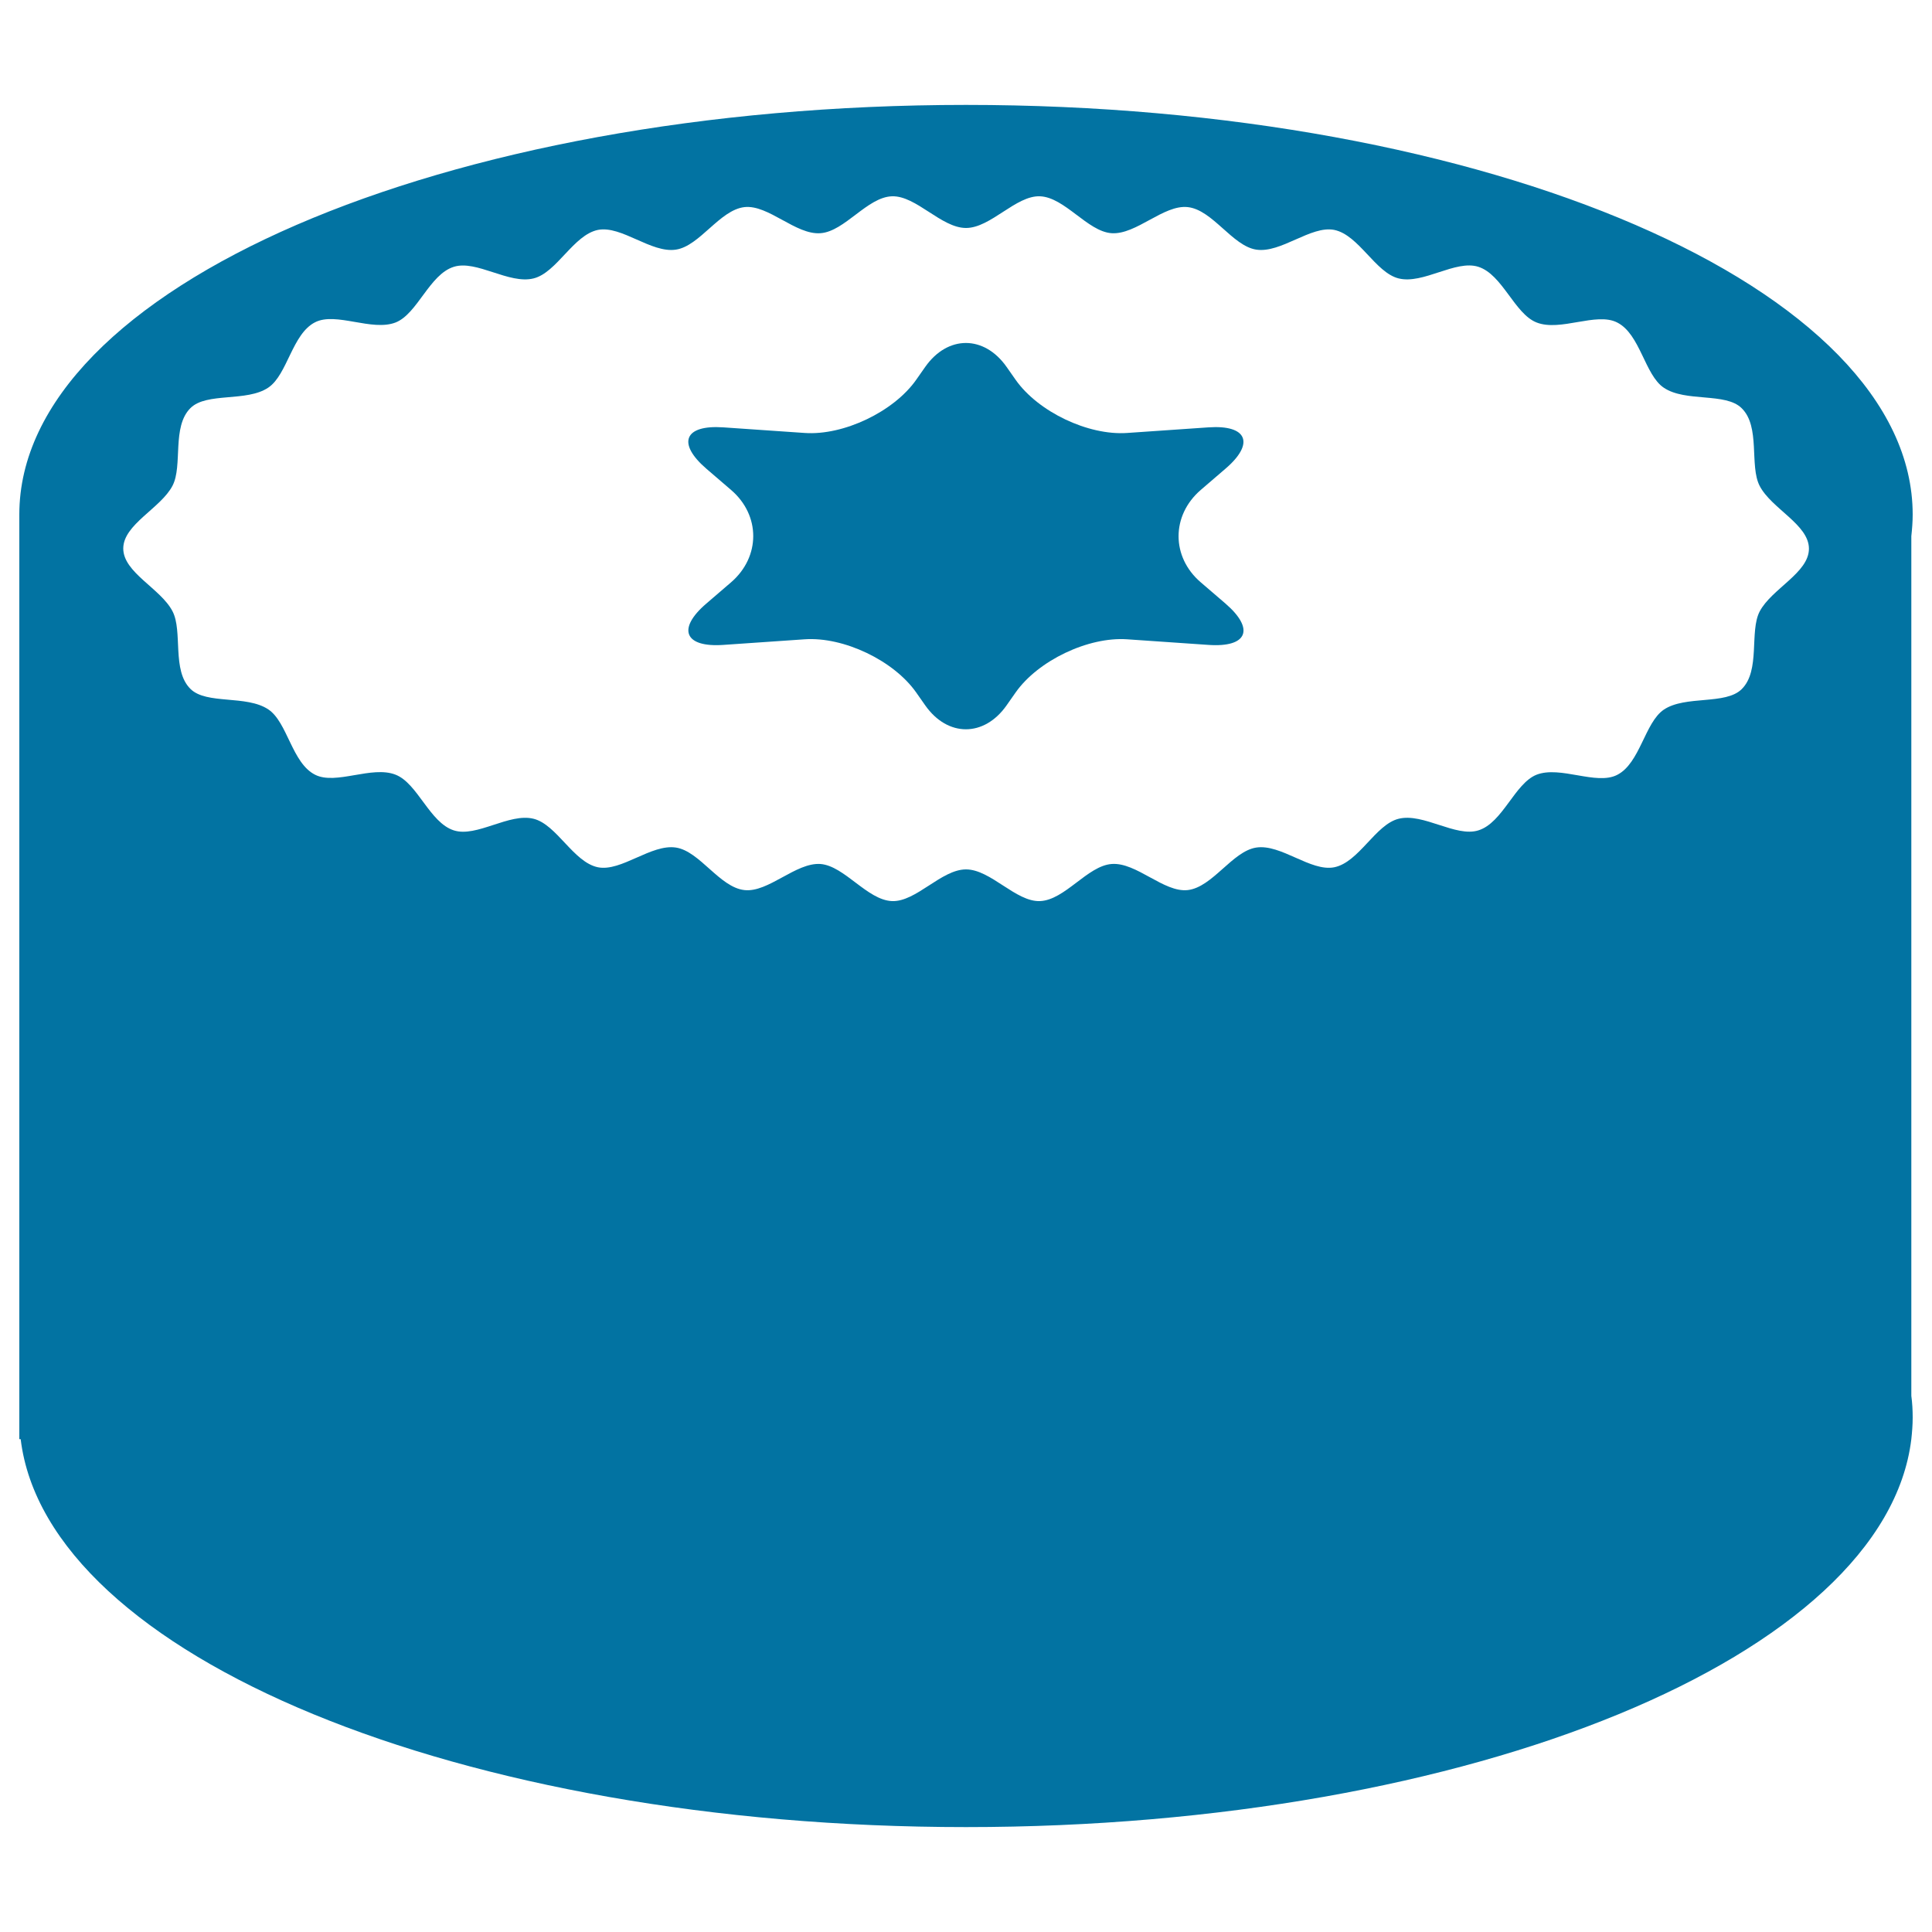 <svg xmlns="http://www.w3.org/2000/svg" viewBox="0 0 1000 1000" style="fill:#0273a2">
<title>Japanese Food SVG icon</title>
<g><g><g id="Layer_5_11_"><g><path d="M989.3,277.5c0.4-3.7,0.7-7.4,0.7-11.2c0-117.1-219.4-212-490-212c-270.6,0-490,94.9-490,212v478.6h0.7C24.2,856.8,238.1,945.7,500,945.7c261.9,0,475.8-88.9,489.3-200.8h0v0c0.4-3.7,0.7-7.4,0.7-11.2s-0.2-7.5-0.7-11.2V277.5z M910.8,316.5c-5.4,10.4,0.5,30.5-9.3,40.2c-8.4,8.3-29.1,3.1-40.3,10.6c-9.9,6.7-12.3,27.8-24.2,33.8c-10.8,5.5-29.4-4.9-41.7-0.1c-11.3,4.5-17.5,24.9-30.1,28.8c-11.7,3.7-28.6-9.2-41.3-6c-12,3-20.5,22.5-33.3,25.1c-12.2,2.4-27.6-12.2-40.4-10.2c-12.3,1.9-22.6,20.5-35.4,22c-12.4,1.4-26.6-14.5-39.4-13.5c-12.5,0.9-24.2,18.7-37.1,19.2c-12.5,0.5-25.5-16.4-38.3-16.4c-12.8,0-25.8,16.9-38.3,16.4c-12.8-0.5-24.6-18.2-37-19.2c-12.8-0.9-27,14.9-39.4,13.5c-12.8-1.4-23.1-20.1-35.4-22c-12.8-2-28.3,12.6-40.4,10.2c-12.7-2.6-21.3-22.1-33.3-25.1c-12.6-3.2-29.5,9.8-41.3,6c-12.5-4-18.7-24.3-30.1-28.8c-12.3-4.9-30.9,5.5-41.7,0c-12-6-14.3-27.2-24.2-33.8c-11.3-7.6-32-2.4-40.3-10.6c-9.8-9.6-3.9-29.8-9.3-40.2c-6.1-11.8-25.5-20-25.5-32.5c0-12.5,19.4-20.8,25.5-32.5c5.4-10.4-0.5-30.5,9.3-40.2c8.4-8.3,29.1-3,40.3-10.6c9.9-6.7,12.3-27.8,24.2-33.8c10.8-5.5,29.4,4.9,41.7,0.1c11.3-4.5,17.5-24.9,30.1-28.8c11.7-3.7,28.6,9.2,41.3,6c12-3,20.6-22.5,33.3-25.1c12.2-2.4,27.6,12.2,40.4,10.2c12.3-1.9,22.6-20.5,35.4-22c12.4-1.4,26.6,14.5,39.4,13.5c12.5-0.9,24.2-18.7,37-19.1c12.5-0.4,25.5,16.4,38.3,16.4c12.8,0,25.8-16.9,38.3-16.4c12.8,0.5,24.6,18.2,37,19.1c12.8,0.9,27-14.9,39.5-13.5c12.8,1.4,23.1,20.1,35.4,22c12.8,2,28.3-12.6,40.4-10.2c12.7,2.6,21.3,22.1,33.3,25.1c12.7,3.2,29.5-9.8,41.3-6c12.5,4,18.7,24.3,30.1,28.8c12.3,4.9,30.9-5.5,41.7,0c12,6,14.3,27.2,24.2,33.8c11.3,7.6,32,2.3,40.3,10.6c9.8,9.6,3.9,29.8,9.3,40.2c6.1,11.8,25.5,20,25.5,32.5C936.3,296.5,917,304.7,910.8,316.5z"/><path d="M478.9,189.9c11.6-16.5,30.5-16.5,42.1,0l4.7,6.7c11.6,16.5,37.5,28.9,57.7,27.5l42.1-2.9c20.1-1.4,24.1,8.3,8.8,21.4l-12.8,11c-15.3,13.2-15.3,34.7,0,47.8l12.8,11c15.3,13.2,11.4,22.8-8.8,21.4l-42.1-2.9c-20.1-1.4-46.1,11-57.7,27.5l-4.7,6.7c-11.6,16.5-30.5,16.5-42.1,0l-4.7-6.7c-11.6-16.5-37.5-28.9-57.7-27.5l-42.1,2.9c-20.1,1.4-24.1-8.3-8.8-21.4l12.8-11c15.3-13.2,15.3-34.7,0-47.8l-12.8-11c-15.3-13.2-11.4-22.8,8.8-21.4l42.1,2.9c20.1,1.4,46.1-11,57.7-27.5L478.9,189.9z"/></g></g></g></g>
</svg>